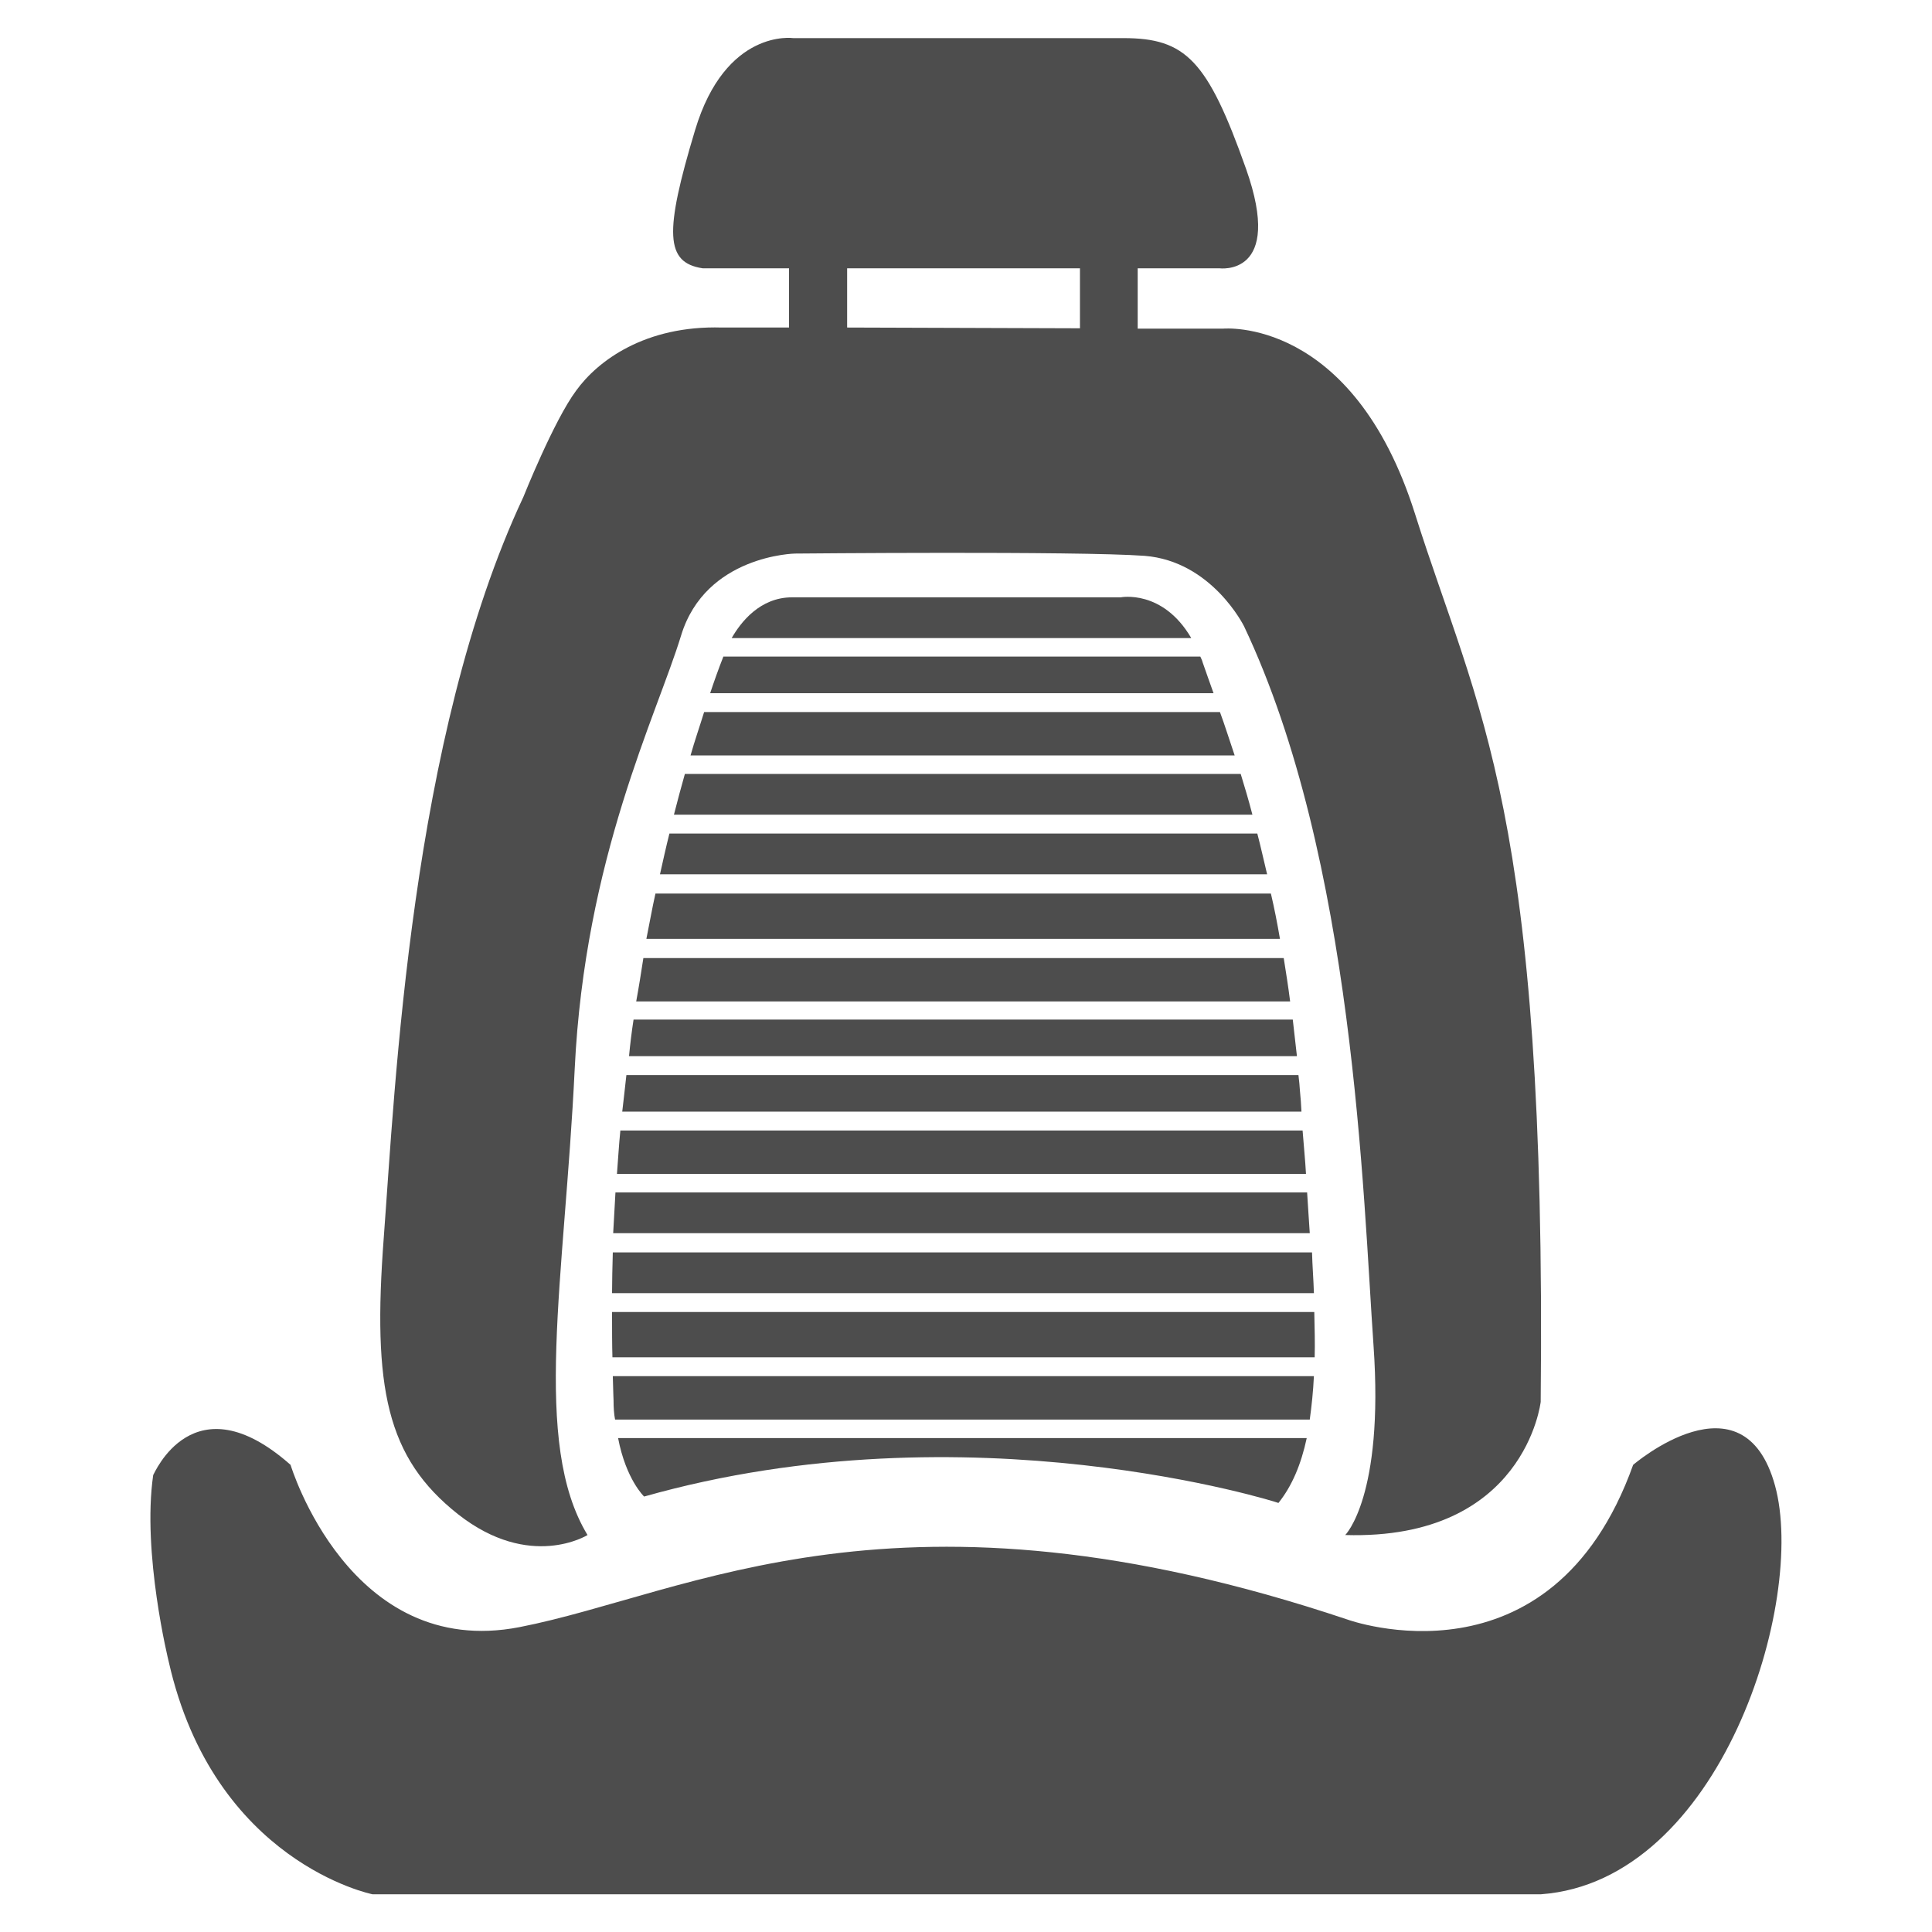 <svg enable-background="new 0 0 512 512" viewBox="0 0 512 512" xmlns="http://www.w3.org/2000/svg"><g fill="#4d4d4d"><path d="m77 388.2s15.6 51.8 60.7 43 100.1-42 219.4-2c0 0 54 19.7 75.7-41 0 0 29.2-25.1 37.6 5.5s-14.4 104.8-62 108.3h-309.7s-42-8.4-54-61.7c0 0-7.1-28.7-4.1-49.4.2-.1 10.6-25.5 36.4-2.7z"/><path d="m375 136.2c-16.6-52.5-50.9-49.1-50.9-49.1h-22.6v-16h21.6s17.3 2.4 7.1-26.4-16-34.6-32.5-34.6h-87.5s-17.9-2.6-26 24.4c-8.2 27.2-7.9 35.1 2 36.6h22.9v15.7h-17.8c-20.3-.6-32.9 8.8-38.6 16.7-5.9 7.9-14 28.2-14 28.2-29.9 63.7-34 156.5-37 196.3s.7 58.3 19.7 73.3c19.1 15 34.3 5.5 34.3 5.5-14.8-24.4-6.1-67.6-3.4-123.5 2.7-56 21.7-93.6 28.2-114.9s30.2-21.7 30.2-21.7 74.7-.7 92.6.6c17.9 1.4 26.4 18.7 26.4 18.7 29.2 61.7 31.5 150.6 34.3 190.6s-7.5 50.2-7.5 50.2c47.7 1.4 51.8-35.3 51.8-35.3 1.6-157.3-16.7-182.7-33.3-235.3zm-150.5-49.4v-15.7h61.7v15.9z"/><path d="m162.3 359.7h186.1c.1-3.7 0-7.7-.1-12h-186.1c0 4.6 0 8.6.1 12z"/><path d="m348.2 364.7h-185.8c.1 4.1.2 6.5.2 6.5 0 1.7.1 3.5.4 5h184.1c.5-3.6.9-7.4 1.1-11.5z"/><path d="m163.1 316c-.2 3.7-.4 7.4-.6 10.8h184.6c-.2-3.5-.5-7.1-.7-10.8z"/><path d="m164.9 294.6h180c-.1-1.9-.2-3.6-.4-5.5-.1-1.4-.2-2.7-.4-4.2h-178.1c-.4 3.4-.7 6.5-1.1 9.7z"/><path d="m164.4 299.6c-.4 4-.6 7.7-.9 11.5h182.6c-.2-3.7-.6-7.5-.9-11.5z"/><path d="m315.7 169.1c-7.6-13-18.7-10.8-18.7-10.8s-74.7 0-87.1 0c-8.5 0-13.6 6.6-16 10.8z"/><path d="m188.2 183.7h133.4c-1.1-3-2-5.7-2.9-8.2-.1-.5-.4-1-.6-1.5h-126.4c-1.3 3.3-2.4 6.4-3.5 9.7z"/><path d="m162.4 331.9c-.1 3.9-.2 7.5-.2 10.8h186c-.1-3.5-.4-7.1-.5-10.8z"/><path d="m167.9 270.2c-.5 3.2-.9 6.5-1.2 9.7h177c-.4-3.2-.7-6.5-1.1-9.7z"/><path d="m181.5 205.1c-1 3.6-2 7.2-2.9 10.8h153.3c-1-3.9-2.1-7.5-3.1-10.8z"/><path d="m163.8 381.1c2.1 11 6.9 15.5 6.9 15.5 86.1-24.4 168.1 1.6 168.1 1.7 3.6-4.5 6-10.2 7.5-17.2z"/><path d="m186.6 188.7c-1.2 3.9-2.5 7.6-3.6 11.5h144.2c-1.4-4.1-2.6-8-3.9-11.5z"/><path d="m177.4 220.9c-.9 3.6-1.7 7.2-2.5 10.8h160.9c-.9-3.7-1.7-7.4-2.6-10.8z"/><path d="m170.5 253.9c-.6 3.9-1.2 7.7-1.9 11.5h173.3c-.5-4-1.1-7.7-1.7-11.5z"/><path d="m173.7 236.8c-.9 4-1.6 8.1-2.4 12h167.9c-.7-4.1-1.5-8.2-2.4-12z"/></g></svg>